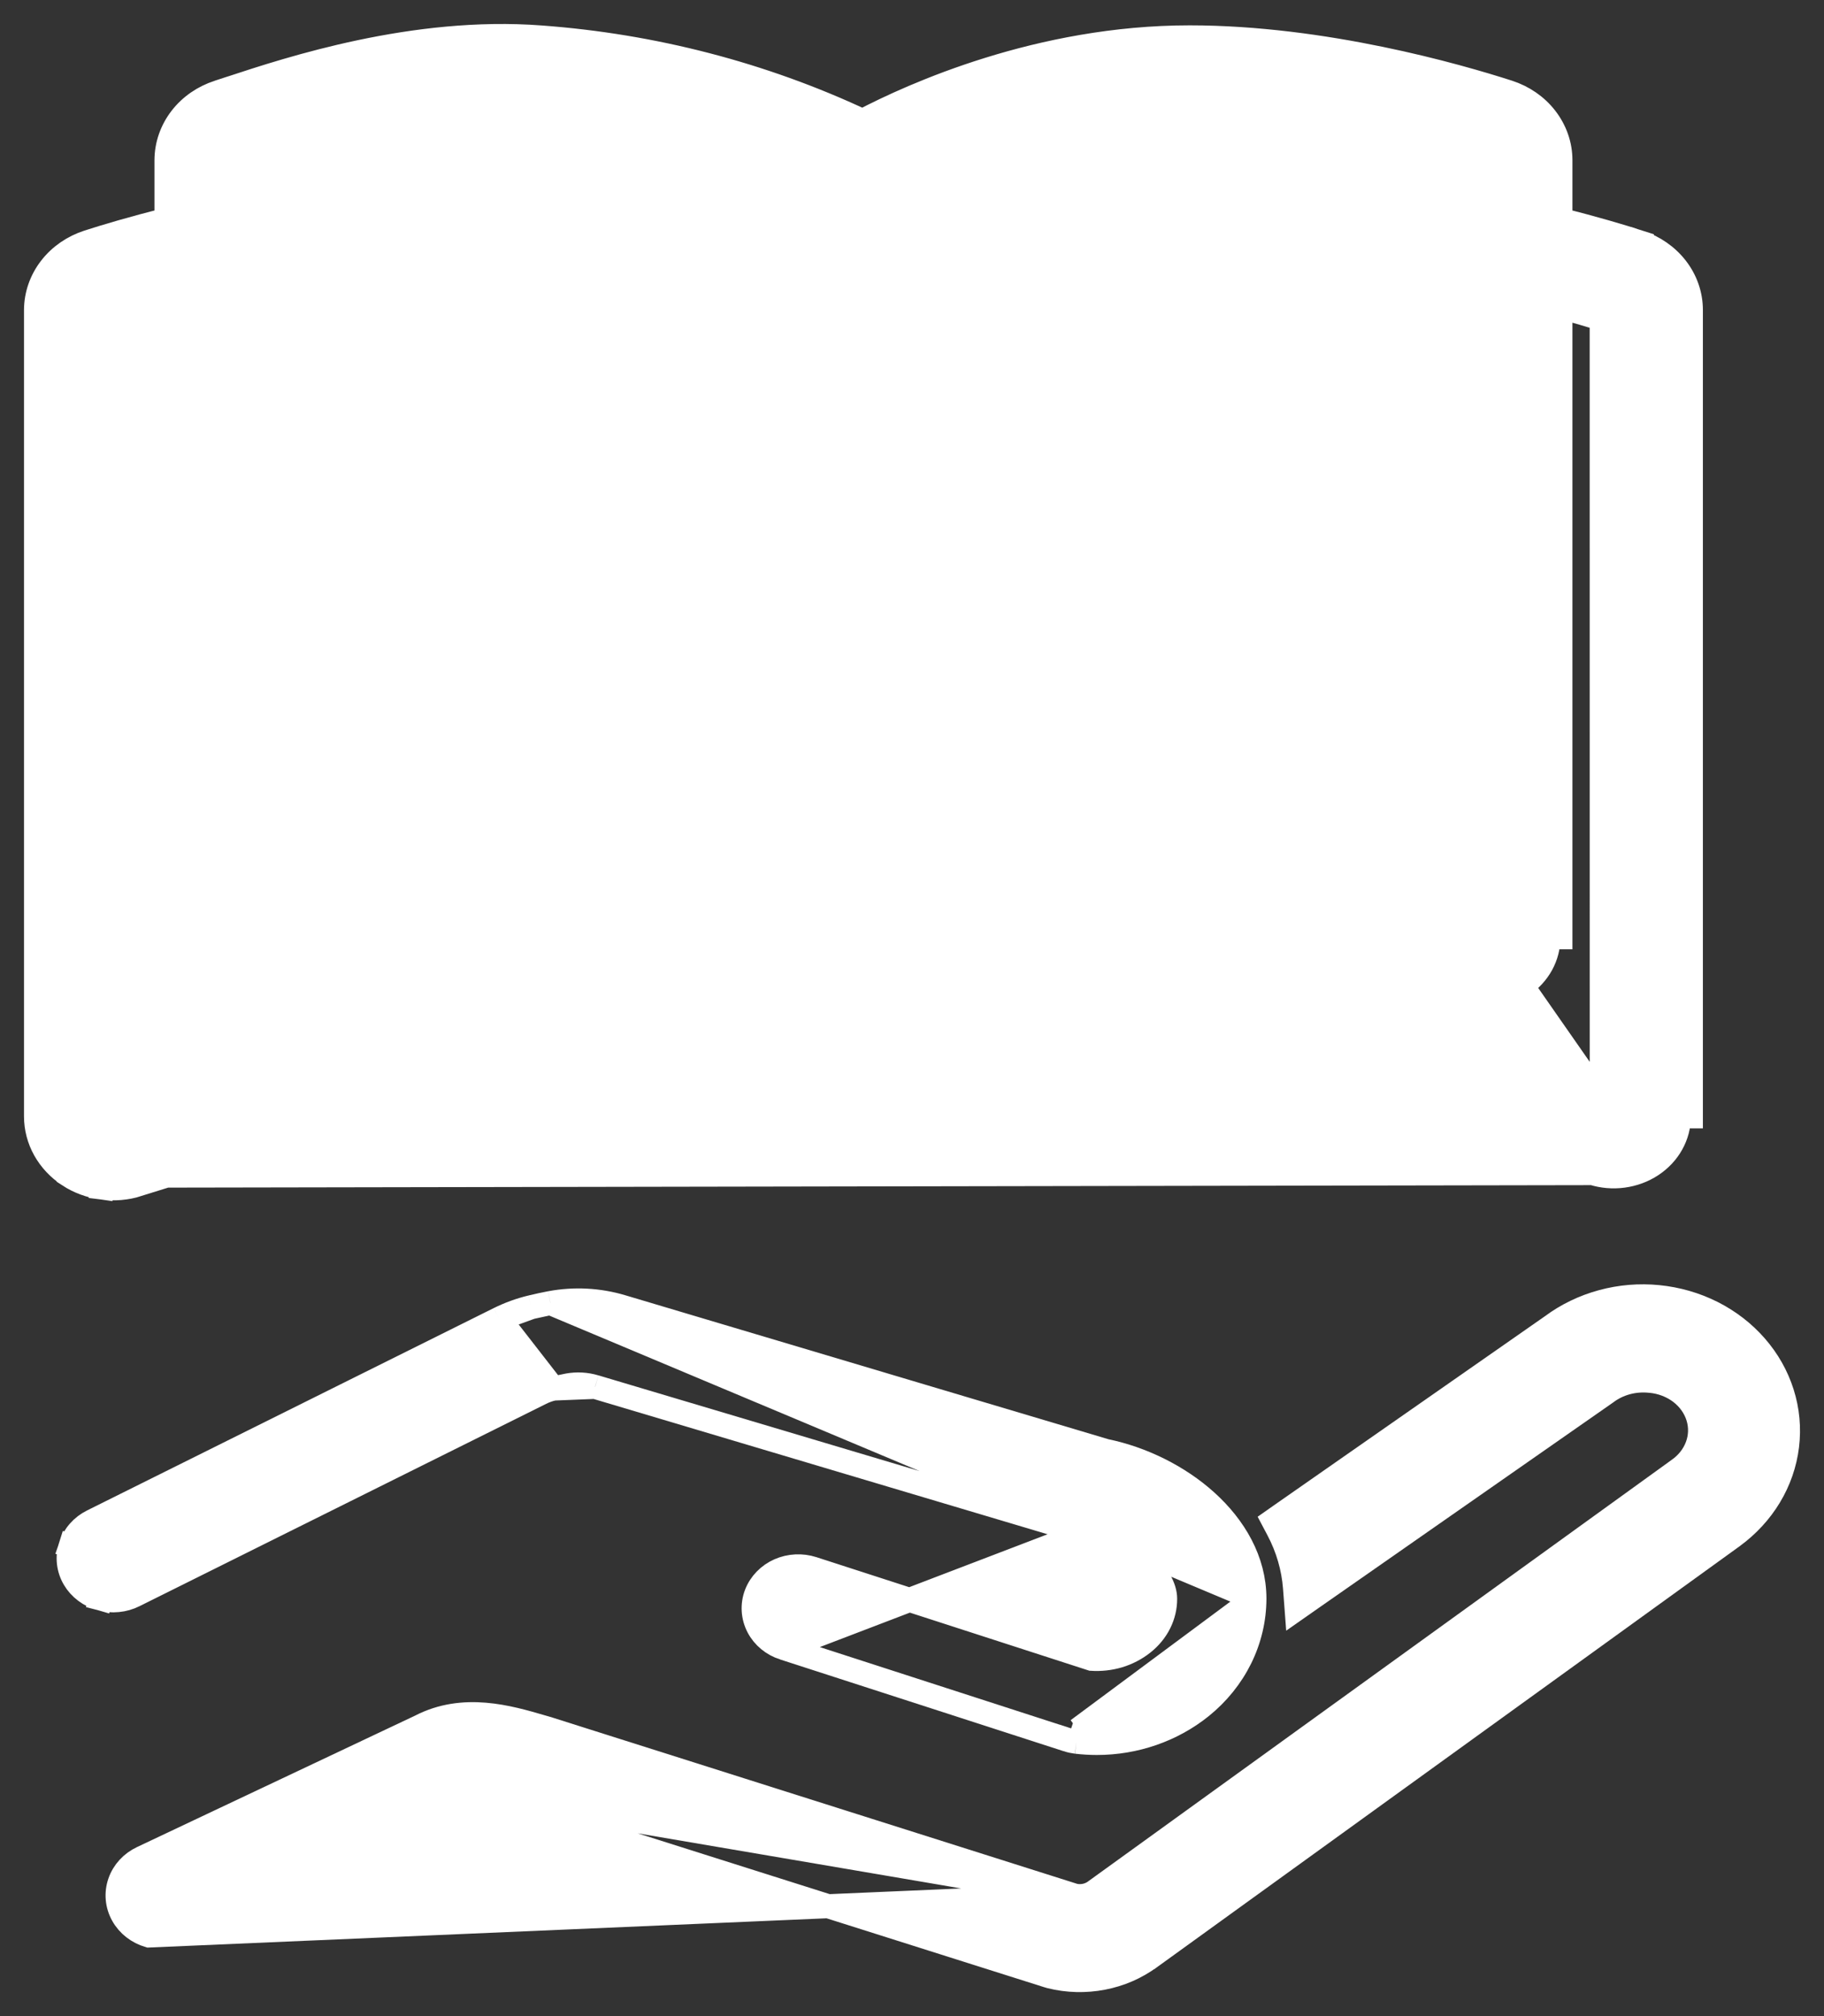 <svg width="38" height="42" viewBox="0 0 38 42" fill="none" xmlns="http://www.w3.org/2000/svg">
<rect x="0" y="0" width="38" height="42" fill="#333333" stroke="none"/>
<path d="M7.982 7.546L7.982 7.546C8.059 7.516 8.142 7.481 8.23 7.445L8.23 7.445L8.236 7.442C9.111 7.049 10.079 6.86 11.054 6.893L11.057 6.893C12.185 6.915 13.272 7.274 14.154 7.913C14.338 8.061 14.573 8.135 14.81 8.124C15.05 8.112 15.279 8.013 15.445 7.842C15.613 7.671 15.703 7.441 15.689 7.202C15.675 6.963 15.559 6.745 15.374 6.592L15.375 6.592L15.365 6.585C14.152 5.673 12.643 5.167 11.082 5.143C9.835 5.105 8.596 5.346 7.472 5.846C7.466 5.849 7.461 5.851 7.456 5.853C7.386 5.882 7.326 5.908 7.27 5.929L7.27 5.929C7.046 6.017 6.863 6.184 6.767 6.403C6.671 6.622 6.673 6.869 6.773 7.086C6.873 7.303 7.059 7.468 7.284 7.551C7.508 7.635 7.759 7.633 7.982 7.546Z" fill="white" stroke="white" stroke-width="0.5"/>
<path d="M8.345 11.76L8.345 11.76C8.222 11.818 8.102 11.874 7.982 11.921M8.345 11.76L7.512 10.195C7.503 10.2 7.495 10.203 7.487 10.207C7.403 10.247 7.336 10.278 7.27 10.304L7.27 10.304C7.159 10.348 7.057 10.411 6.971 10.492L7.122 10.654L6.971 10.492C6.884 10.573 6.815 10.669 6.767 10.778C6.719 10.886 6.695 11.002 6.696 11.12C6.697 11.238 6.724 11.354 6.773 11.461C6.873 11.678 7.059 11.843 7.284 11.926C7.395 11.968 7.514 11.988 7.633 11.988C7.753 11.987 7.871 11.964 7.982 11.921M8.345 11.76C8.578 11.65 8.841 11.527 9.25 11.43C9.661 11.333 10.228 11.261 11.06 11.268C12.187 11.289 13.273 11.648 14.153 12.287C14.243 12.36 14.346 12.416 14.457 12.452C14.57 12.489 14.69 12.505 14.809 12.499C14.928 12.493 15.045 12.466 15.154 12.418L15.054 12.189L15.154 12.418C15.263 12.37 15.362 12.303 15.445 12.218C15.528 12.134 15.593 12.034 15.635 11.923C15.678 11.813 15.697 11.696 15.69 11.578C15.683 11.46 15.651 11.345 15.597 11.241C15.542 11.136 15.467 11.043 15.375 10.968L15.375 10.967M8.345 11.76L15.375 10.967M7.982 11.921L7.891 11.688L7.982 11.921C7.982 11.921 7.982 11.921 7.982 11.921ZM15.375 10.967L15.366 10.961M15.375 10.967L15.366 10.961M15.366 10.961C14.153 10.046 12.642 9.539 11.079 9.518L11.078 9.518M15.366 10.961L11.078 9.518M11.078 9.518C10.039 9.508 9.295 9.606 8.733 9.744M11.078 9.518L8.733 9.744M8.733 9.744C8.178 9.881 7.809 10.055 7.525 10.189M8.733 9.744L7.525 10.189M7.525 10.189C7.521 10.191 7.516 10.193 7.512 10.195L7.525 10.189Z" fill="white" stroke="white" stroke-width="0.5"/>
<path d="M15.375 15.342L15.374 15.342C15.515 15.459 15.617 15.614 15.664 15.79L15.422 15.854L15.664 15.79C15.71 15.967 15.697 16.152 15.626 16.32L15.403 16.227L15.626 16.32C15.556 16.488 15.434 16.629 15.28 16.726C15.125 16.824 14.945 16.875 14.761 16.875C14.761 16.875 14.761 16.875 14.761 16.875L14.761 16.625C14.593 16.625 14.432 16.568 14.307 16.465L15.375 15.342ZM15.375 15.342L15.365 15.335C14.152 14.424 12.643 13.917 11.082 13.893C9.835 13.857 8.597 14.098 7.472 14.597C7.467 14.599 7.461 14.601 7.456 14.603C7.386 14.632 7.326 14.658 7.27 14.679L7.27 14.68C7.046 14.767 6.863 14.934 6.767 15.153C6.671 15.372 6.673 15.619 6.773 15.836C6.873 16.053 7.059 16.218 7.284 16.302C7.508 16.385 7.759 16.383 7.982 16.296L7.982 16.296C8.059 16.266 8.142 16.231 8.23 16.195L8.23 16.195L8.236 16.192C9.11 15.797 10.079 15.608 11.053 15.643L11.053 15.643L11.058 15.643C12.185 15.665 13.272 16.024 14.154 16.663L15.375 15.342Z" fill="white" stroke="white" stroke-width="0.5"/>
<path d="M24.919 6.893L24.919 6.893C23.791 6.909 22.703 7.269 21.824 7.912C21.654 8.051 21.438 8.125 21.217 8.125M24.919 6.893L28.708 5.929C28.648 5.906 28.581 5.878 28.506 5.846C27.38 5.349 26.142 5.108 24.896 5.143C23.335 5.166 21.826 5.673 20.613 6.585L20.612 6.585L20.604 6.592C20.463 6.708 20.36 6.864 20.314 7.04C20.268 7.216 20.281 7.401 20.351 7.57C20.421 7.738 20.544 7.879 20.698 7.976C20.853 8.074 21.033 8.125 21.217 8.125M24.919 6.893L24.923 6.893M24.919 6.893L24.923 6.893M21.217 8.125C21.217 8.125 21.217 8.125 21.217 8.125L21.217 7.875L21.217 8.125C21.217 8.125 21.217 8.125 21.217 8.125ZM24.923 6.893C25.898 6.863 26.866 7.052 27.743 7.442L27.743 7.442M24.923 6.893L27.743 7.442M27.743 7.442L27.748 7.444M27.743 7.442L27.748 7.444M27.748 7.444C27.835 7.481 27.919 7.516 27.996 7.546L27.748 7.444ZM29.205 7.086C29.105 7.303 28.919 7.468 28.694 7.551L29.205 7.086ZM29.205 7.086C29.305 6.868 29.307 6.622 29.211 6.402M29.205 7.086L29.211 6.402M29.211 6.402C29.115 6.184 28.931 6.016 28.708 5.929L29.211 6.402Z" fill="white" stroke="white" stroke-width="0.5"/>
<path d="M28.087 11.688L27.996 11.921C28.219 12.008 28.469 12.01 28.694 11.926C28.919 11.842 29.105 11.678 29.204 11.461C29.305 11.243 29.307 10.997 29.21 10.777C29.114 10.559 28.931 10.391 28.707 10.304L28.707 10.304C28.644 10.279 28.579 10.249 28.498 10.211C28.488 10.206 28.477 10.201 28.465 10.195L28.462 10.194C28.177 10.059 27.804 9.884 27.242 9.746C26.68 9.608 25.937 9.51 24.9 9.518L24.899 9.518C23.336 9.539 21.824 10.046 20.611 10.961L20.611 10.96L20.602 10.968C20.418 11.121 20.304 11.339 20.29 11.577C20.277 11.815 20.367 12.044 20.534 12.215C20.699 12.385 20.927 12.484 21.166 12.496C21.402 12.509 21.638 12.436 21.821 12.289C22.702 11.649 23.789 11.289 24.917 11.268C25.743 11.261 26.31 11.332 26.723 11.43C27.133 11.527 27.4 11.65 27.632 11.76L27.633 11.76C27.755 11.818 27.876 11.874 27.996 11.921L28.087 11.688ZM28.087 11.688C28.252 11.753 28.439 11.754 28.607 11.692C28.774 11.63 28.907 11.509 28.977 11.356C29.048 11.204 29.049 11.032 28.982 10.878C28.914 10.724 28.783 10.602 28.617 10.537C28.544 10.509 28.471 10.474 28.392 10.437C28.381 10.432 28.37 10.427 28.359 10.422L28.357 10.421C27.791 10.154 26.939 9.753 24.902 9.768C23.39 9.788 21.931 10.279 20.762 11.16C20.629 11.271 20.549 11.426 20.54 11.591C20.531 11.756 20.593 11.917 20.713 12.04C20.832 12.163 21 12.237 21.179 12.247C21.359 12.256 21.535 12.2 21.669 12.091C22.594 11.416 23.734 11.039 24.914 11.018C26.597 11.003 27.265 11.31 27.739 11.534C27.863 11.592 27.976 11.645 28.087 11.688Z" fill="white" stroke="white" stroke-width="0.5"/>
<path d="M24.919 15.643L24.919 15.643C23.791 15.66 22.703 16.019 21.824 16.663C21.654 16.801 21.438 16.875 21.217 16.875M24.919 15.643L28.345 16.363C28.464 16.364 28.583 16.343 28.694 16.301C28.806 16.26 28.909 16.198 28.996 16.119C29.084 16.039 29.155 15.944 29.205 15.836C29.254 15.729 29.28 15.613 29.281 15.495C29.282 15.377 29.258 15.261 29.211 15.153C29.163 15.045 29.094 14.948 29.007 14.867C28.921 14.786 28.819 14.723 28.708 14.68C28.648 14.656 28.581 14.628 28.506 14.596C27.38 14.101 26.142 13.86 24.896 13.893C23.335 13.916 21.826 14.423 20.613 15.335L20.612 15.335L20.604 15.342C20.463 15.459 20.36 15.614 20.314 15.79C20.268 15.967 20.281 16.152 20.351 16.32C20.421 16.488 20.544 16.629 20.698 16.727L20.83 16.518L20.698 16.727C20.853 16.824 21.033 16.875 21.217 16.875M24.919 15.643L24.923 15.643C25.898 15.613 26.866 15.802 27.742 16.192L27.742 16.192L27.748 16.195C27.835 16.231 27.919 16.266 27.996 16.296L24.919 15.643ZM21.217 16.875C21.217 16.875 21.217 16.875 21.217 16.875L21.217 16.625L21.217 16.875C21.217 16.875 21.217 16.875 21.217 16.875Z" fill="white" stroke="white" stroke-width="0.5"/>
<path d="M22.385 39.489C22.458 39.504 22.535 39.504 22.608 39.489C22.685 39.473 22.755 39.441 22.814 39.398L22.817 39.395L22.817 39.395L34.956 30.627L34.961 30.623L34.961 30.623C35.148 30.495 35.285 30.321 35.358 30.125C35.431 29.93 35.437 29.72 35.376 29.521C35.315 29.323 35.189 29.142 35.011 29.006C34.832 28.87 34.61 28.785 34.374 28.765L34.369 28.765L34.369 28.765C34.208 28.749 34.045 28.762 33.89 28.804C33.735 28.846 33.592 28.916 33.468 29.008L33.462 29.013L33.462 29.013L27.371 33.263L27.012 33.514L26.979 33.077C26.947 32.659 26.828 32.249 26.628 31.87L26.525 31.675L26.706 31.548L32.333 27.622C32.642 27.392 32.996 27.222 33.374 27.119C33.754 27.015 34.152 26.982 34.546 27.021C34.94 27.06 35.322 27.17 35.67 27.345C36.019 27.521 36.328 27.759 36.578 28.046C36.829 28.333 37.017 28.665 37.129 29.021C37.242 29.378 37.276 29.752 37.231 30.122C37.186 30.492 37.062 30.849 36.867 31.172C36.672 31.496 36.41 31.779 36.098 32.007L36.097 32.008L23.961 40.776C23.96 40.776 23.96 40.776 23.959 40.776C23.671 40.989 23.333 41.135 22.974 41.204C22.614 41.273 22.242 41.264 21.887 41.176C21.867 41.17 21.847 41.165 21.828 41.159L21.828 41.159L10.748 37.651C10.489 37.575 10.259 37.509 10.058 37.478C9.851 37.446 9.725 37.461 9.652 37.499C9.652 37.499 9.652 37.499 9.651 37.5L9.534 37.279C9.524 37.284 9.514 37.289 9.503 37.294L22.385 39.489ZM22.385 39.489L11.44 36.021L11.44 36.021L11.435 36.019L11.302 35.98C11.293 35.978 11.283 35.975 11.274 35.972C10.6 35.775 9.655 35.499 8.757 35.965L2.962 38.704C2.962 38.704 2.962 38.704 2.962 38.704C2.745 38.806 2.574 38.987 2.496 39.212C2.417 39.438 2.439 39.684 2.556 39.893C2.672 40.102 2.87 40.253 3.1 40.321L22.385 39.489Z" fill="white" stroke="white" stroke-width="0.5"/>
<path d="M16.328 34.332L16.328 34.332C16.099 34.258 15.906 34.102 15.796 33.891C15.685 33.678 15.67 33.432 15.755 33.208C15.841 32.985 16.016 32.809 16.235 32.712C16.454 32.616 16.704 32.604 16.932 32.677L22.742 34.557C22.932 34.569 23.122 34.548 23.303 34.495C23.492 34.438 23.665 34.347 23.813 34.229L23.814 34.228C23.961 34.111 24.077 33.968 24.156 33.809C24.235 33.65 24.275 33.478 24.274 33.305L24.274 33.304C24.274 33.072 24.117 32.778 23.799 32.503C23.489 32.234 23.062 32.017 22.608 31.93L16.328 34.332ZM16.328 34.332L22.238 36.244M16.328 34.332L22.238 36.244M26.134 33.304V33.305C26.133 33.733 26.033 34.156 25.841 34.545C25.649 34.933 25.37 35.278 25.024 35.557C24.419 36.044 23.646 36.311 22.849 36.31C22.707 36.31 22.565 36.301 22.424 36.285M26.134 33.304L22.454 36.036M26.134 33.304C26.134 32.507 25.717 31.808 25.134 31.28C24.554 30.755 23.789 30.381 23.031 30.225L12.96 27.224C12.96 27.224 12.96 27.224 12.96 27.224C12.477 27.079 11.963 27.052 11.467 27.145L11.466 27.145M26.134 33.304L11.466 27.145M22.424 36.285L22.454 36.036M22.424 36.285C22.425 36.285 22.425 36.285 22.425 36.285L22.454 36.036M22.424 36.285C22.361 36.277 22.299 36.264 22.239 36.244L22.239 36.244L22.316 36.006M22.454 36.036C22.407 36.031 22.361 36.021 22.316 36.006M22.316 36.006L22.238 36.244M22.316 36.006L22.238 36.244M11.466 27.145C11.343 27.168 11.211 27.197 11.065 27.232L11.065 27.232M11.466 27.145L11.065 27.232M11.065 27.232C10.833 27.288 10.61 27.369 10.398 27.474L10.398 27.474M11.065 27.232L10.398 27.474M10.398 27.474L1.925 31.69C1.925 31.69 1.925 31.69 1.925 31.69C1.818 31.743 1.723 31.815 1.645 31.904C1.566 31.993 1.507 32.096 1.47 32.208L1.708 32.285L1.47 32.208C1.434 32.32 1.422 32.439 1.435 32.556C1.448 32.673 1.486 32.786 1.546 32.888C1.606 32.99 1.686 33.078 1.781 33.149C1.876 33.22 1.984 33.272 2.099 33.304L2.165 33.063L2.099 33.304C2.214 33.335 2.335 33.346 2.453 33.334C2.572 33.323 2.688 33.29 2.794 33.237C2.794 33.237 2.794 33.237 2.794 33.237L11.267 29.021C11.267 29.021 11.267 29.021 11.267 29.021C11.349 28.98 11.436 28.949 11.526 28.928L11.527 28.927M10.398 27.474L11.527 28.927M11.527 28.927C11.642 28.9 11.742 28.877 11.833 28.86C12.021 28.826 12.215 28.837 12.396 28.892L12.398 28.892M11.527 28.927L12.398 28.892M12.398 28.892L22.512 31.906M12.398 28.892L22.512 31.906M22.512 31.906C22.512 31.906 22.512 31.906 22.513 31.906M22.512 31.906L22.513 31.906M22.513 31.906C22.544 31.916 22.576 31.924 22.608 31.93L22.513 31.906Z" fill="white" stroke="white" stroke-width="0.5"/>
<path d="M2.161 24.493L2.128 24.741C1.878 24.707 1.639 24.619 1.431 24.483L1.431 24.482C1.223 24.345 1.052 24.163 0.932 23.95C0.813 23.737 0.75 23.499 0.75 23.257L0.75 23.256L0.75 6.46V6.459C0.751 6.143 0.858 5.837 1.054 5.584C1.249 5.331 1.523 5.143 1.835 5.042C2.201 4.924 2.769 4.754 3.468 4.58V3.337V3.337C3.469 3.021 3.576 2.715 3.772 2.461C3.967 2.208 4.241 2.02 4.552 1.92C4.552 1.919 4.553 1.919 4.553 1.919L4.81 1.835L4.81 1.835L4.815 1.834C6.039 1.431 8.629 0.579 11.268 0.78C13.604 0.952 15.881 1.543 17.969 2.521C19.017 1.973 21.657 0.778 24.784 0.778C27.582 0.778 30.363 1.577 31.424 1.919L31.424 1.919C31.736 2.02 32.01 2.208 32.205 2.461C32.401 2.715 32.509 3.02 32.509 3.337V3.337V4.58C33.208 4.754 33.777 4.924 34.143 5.042L34.066 5.28L34.143 5.042C34.454 5.143 34.728 5.331 34.924 5.584C35.12 5.837 35.227 6.143 35.227 6.459V6.46V23.256V23.256H34.977C34.978 23.455 34.926 23.651 34.827 23.828C34.729 24.005 34.585 24.157 34.41 24.273C34.234 24.389 34.03 24.464 33.816 24.493C33.603 24.522 33.384 24.503 33.18 24.439L2.161 24.493ZM2.161 24.493L2.128 24.741C2.378 24.774 2.633 24.753 2.872 24.678L2.161 24.493ZM33.369 22.916L33.368 6.643C33.138 6.571 32.847 6.485 32.509 6.394V19.525V19.526H32.259C32.26 19.722 32.211 19.915 32.115 20.09C32.019 20.265 31.879 20.417 31.707 20.532L33.369 22.916ZM33.369 22.916C31.288 22.271 27.777 21.266 25.546 21.079L25.546 21.079C23.854 20.938 22.153 20.86 20.795 20.817C22.001 20.402 23.477 20.015 24.784 20.015C26.803 20.015 29.182 20.605 30.432 20.96C30.67 21.029 30.922 21.045 31.167 21.007C31.412 20.969 31.645 20.878 31.847 20.739L33.369 22.916ZM5.423 3.487L5.424 3.487C6.563 3.112 8.878 2.353 11.118 2.525L11.118 2.525C13.187 2.681 15.204 3.2 17.059 4.051V19.634C15.635 19.057 13.301 18.265 11.193 18.265C9.091 18.265 6.721 18.814 5.327 19.196L5.329 3.518L5.423 3.487ZM5.545 20.96L5.545 20.96C6.794 20.605 9.174 20.015 11.193 20.015C12.506 20.015 13.994 20.407 15.205 20.825C13.941 20.87 12.309 20.946 10.444 21.078L10.462 21.328L10.444 21.078C8.758 21.197 6.188 21.803 2.609 22.916L2.611 6.643C2.841 6.571 3.131 6.485 3.468 6.394L3.468 19.525C3.468 19.526 3.468 19.526 3.468 19.526C3.468 19.764 3.529 19.998 3.644 20.209C3.76 20.42 3.926 20.601 4.129 20.738L4.269 20.532L4.129 20.738C4.331 20.876 4.565 20.967 4.81 21.005C5.055 21.043 5.307 21.028 5.545 20.96ZM24.784 2.528C27.158 2.528 29.564 3.181 30.65 3.52L30.653 19.197C29.257 18.814 26.887 18.265 24.784 18.265C22.676 18.265 20.343 19.057 18.918 19.634V4.029C19.842 3.553 22.144 2.528 24.784 2.528Z" fill="white" stroke="white" stroke-width="0.5"/>
</svg>
